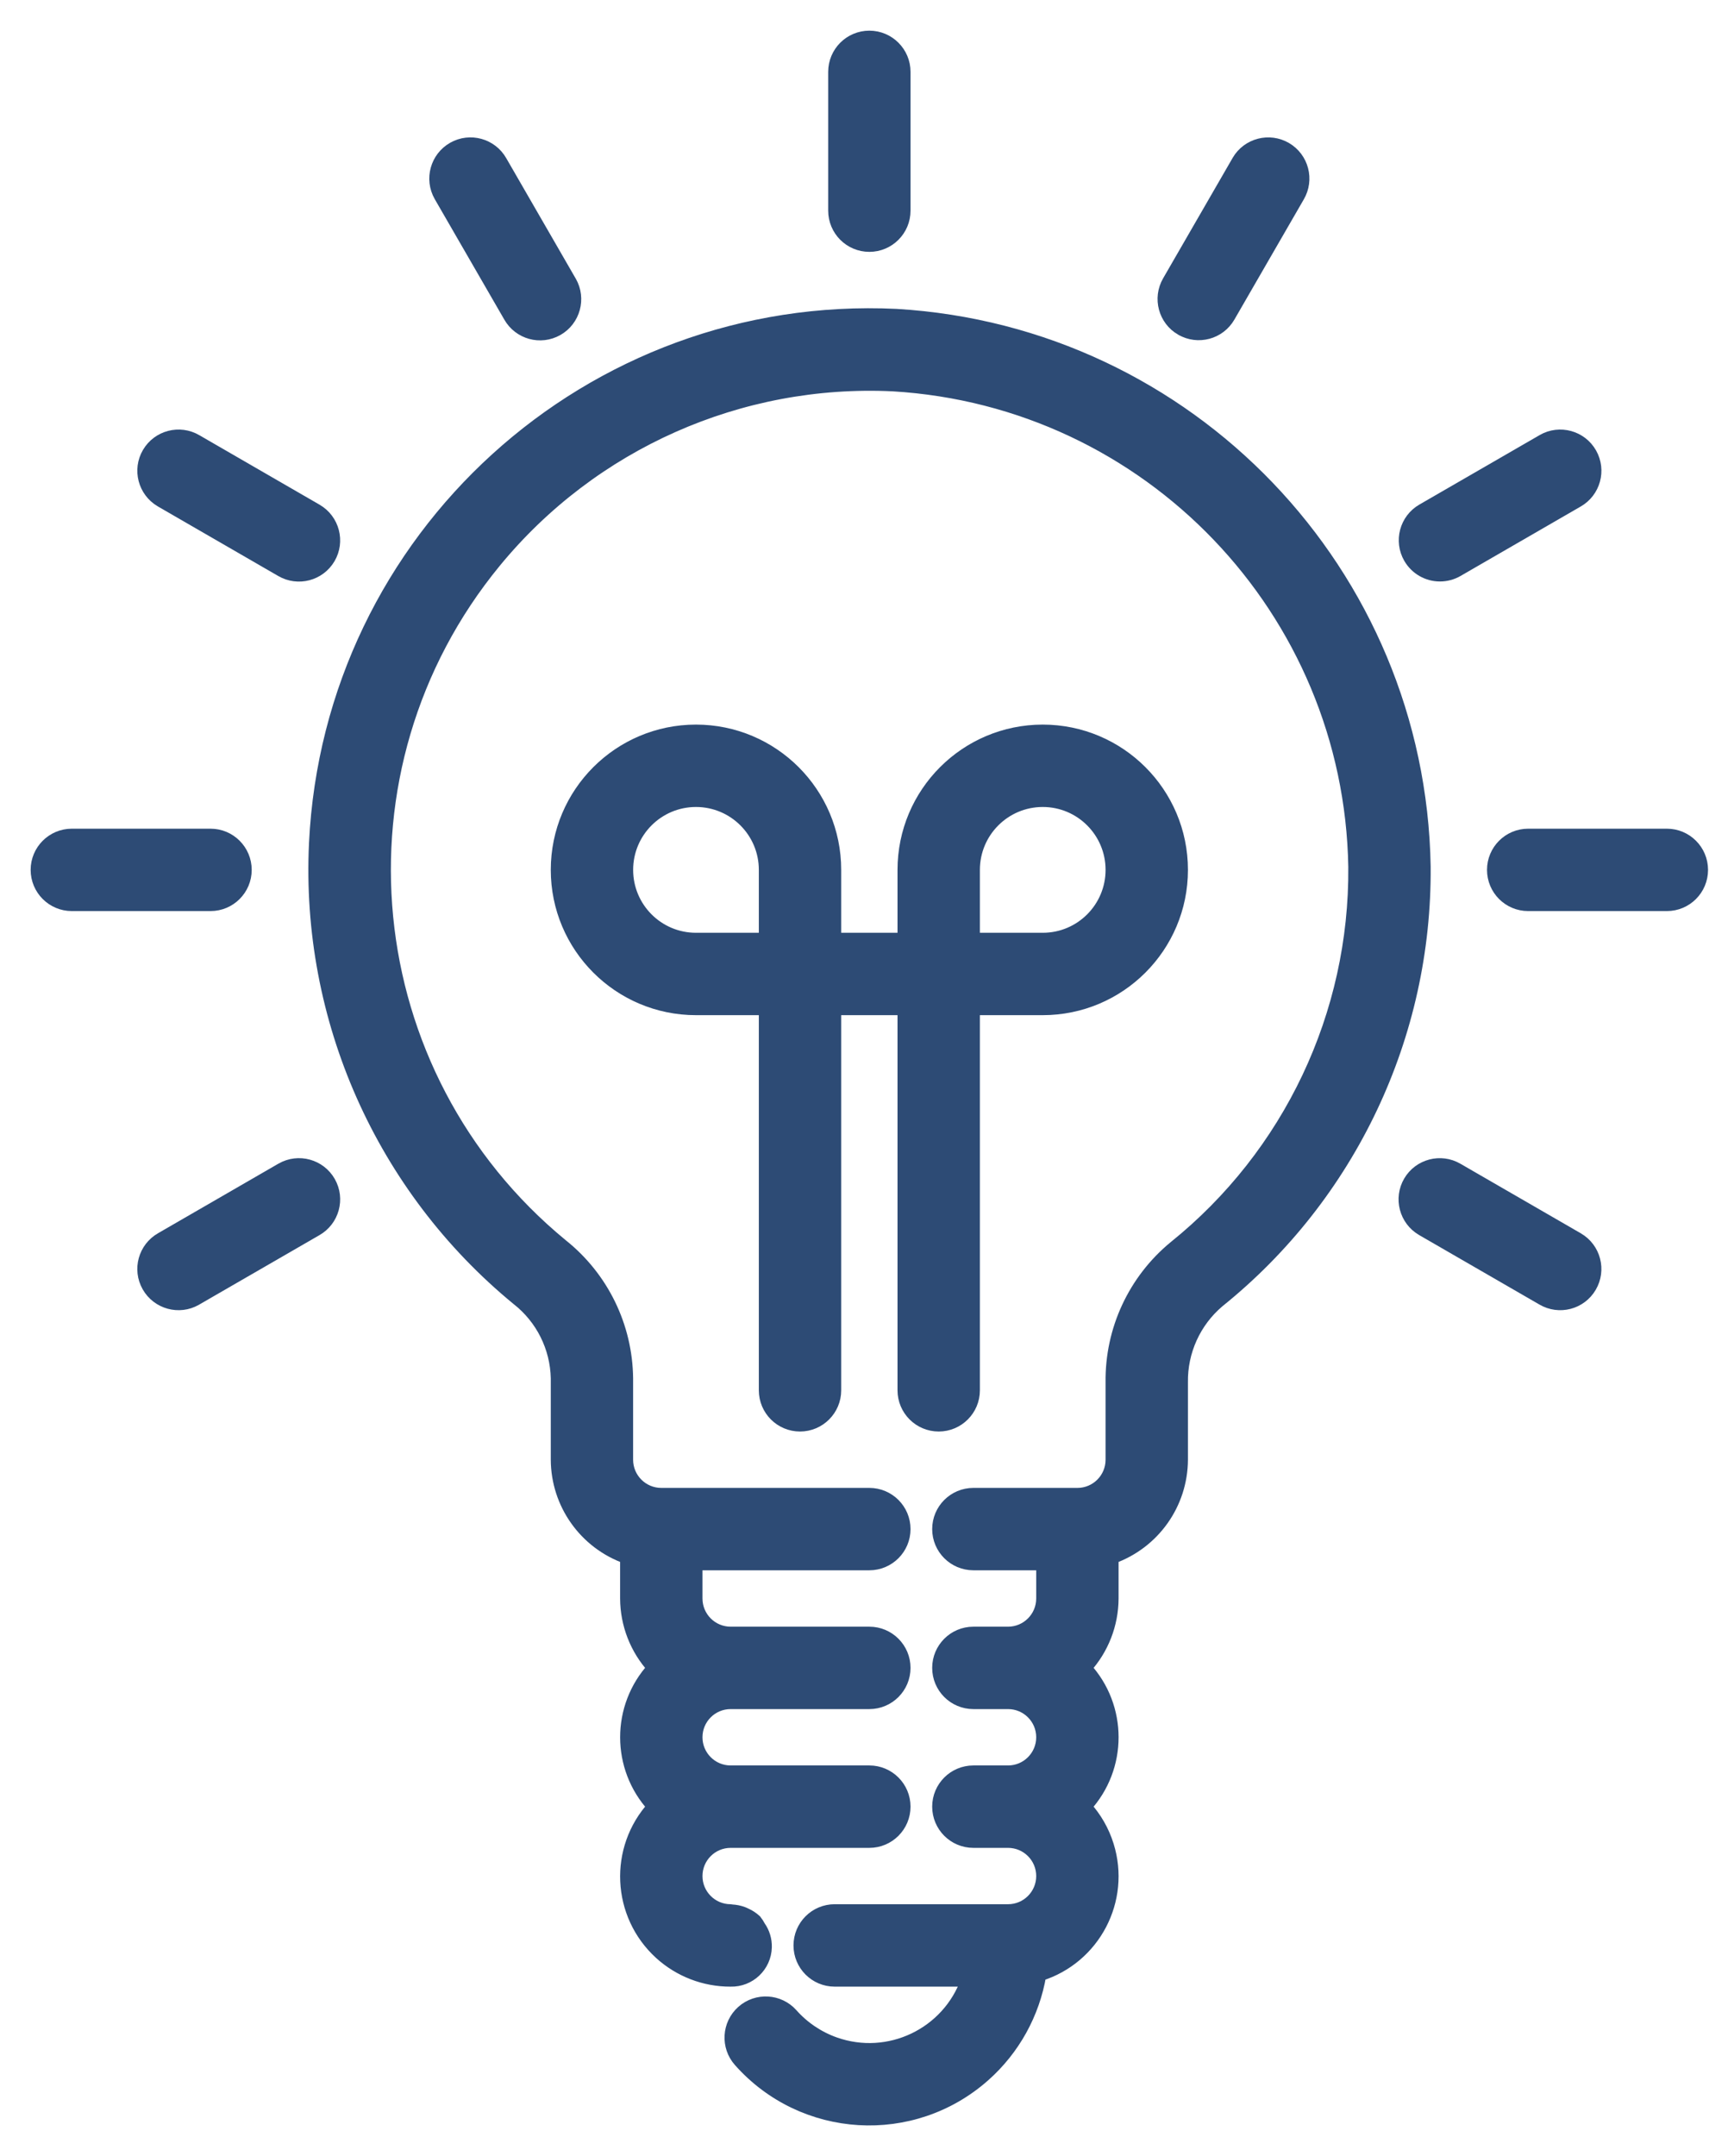 <svg width="46" height="58" viewBox="0 0 46 58" fill="none" xmlns="http://www.w3.org/2000/svg">
<path d="M23.4 6.6C23.915 6.6 24.333 6.182 24.333 5.667V1.933C24.333 1.418 23.915 1 23.4 1C22.884 1 22.467 1.418 22.467 1.933V5.667C22.467 6.182 22.884 6.6 23.4 6.6Z" fill="#2D4B75" stroke="#2D4B75" stroke-width="0.35"/>
<path d="M11.858 5.277L13.725 8.509C13.98 8.957 14.549 9.114 14.998 8.859C15.446 8.604 15.602 8.034 15.348 7.586C15.346 7.582 15.344 7.579 15.341 7.575L13.475 4.343C13.22 3.895 12.65 3.738 12.202 3.993C11.754 4.248 11.597 4.818 11.852 5.266C11.854 5.27 11.856 5.273 11.858 5.277Z" fill="#2D4B75" stroke="#2D4B75" stroke-width="0.35"/>
<path d="M4.333 13.469C4.336 13.471 4.34 13.473 4.343 13.475L7.575 15.342C8.02 15.602 8.592 15.453 8.853 15.008C9.113 14.564 8.964 13.992 8.519 13.731C8.516 13.729 8.512 13.727 8.509 13.725L5.277 11.858C4.832 11.598 4.26 11.747 3.999 12.192C3.739 12.636 3.888 13.208 4.333 13.469Z" fill="#2D4B75" stroke="#2D4B75" stroke-width="0.35"/>
<path d="M6.6 23.4C6.6 22.885 6.182 22.467 5.667 22.467H1.933C1.418 22.467 1 22.885 1 23.4C1 23.916 1.418 24.333 1.933 24.333H5.667C6.182 24.333 6.6 23.916 6.6 23.4Z" fill="#2D4B75" stroke="#2D4B75" stroke-width="0.35"/>
<path d="M7.586 31.452C7.583 31.454 7.579 31.456 7.575 31.458L4.343 33.325C3.895 33.58 3.738 34.149 3.993 34.597C4.248 35.045 4.818 35.202 5.266 34.948C5.269 34.946 5.273 34.943 5.277 34.941L8.509 33.075C8.957 32.82 9.114 32.25 8.859 31.802C8.604 31.354 8.034 31.197 7.586 31.452Z" fill="#2D4B75" stroke="#2D4B75" stroke-width="0.35"/>
<path d="M42.467 33.331C42.464 33.329 42.46 33.327 42.457 33.325L39.224 31.458C38.78 31.198 38.208 31.347 37.947 31.791C37.687 32.236 37.836 32.808 38.28 33.068C38.284 33.071 38.287 33.073 38.291 33.075L41.523 34.941C41.968 35.202 42.54 35.053 42.8 34.608C43.061 34.164 42.912 33.592 42.467 33.331Z" fill="#2D4B75" stroke="#2D4B75" stroke-width="0.35"/>
<path d="M44.866 22.467H41.133C40.617 22.467 40.2 22.885 40.2 23.4C40.2 23.916 40.617 24.333 41.133 24.333H44.866C45.382 24.333 45.799 23.916 45.799 23.4C45.799 22.885 45.382 22.467 44.866 22.467Z" fill="#2D4B75" stroke="#2D4B75" stroke-width="0.35"/>
<path d="M38.758 15.467C38.922 15.467 39.083 15.424 39.225 15.342L42.457 13.475C42.905 13.22 43.062 12.65 42.807 12.202C42.552 11.754 41.982 11.598 41.534 11.852C41.531 11.854 41.527 11.857 41.523 11.859L38.291 13.725C37.845 13.983 37.692 14.554 37.95 15C38.117 15.289 38.425 15.467 38.758 15.467Z" fill="#2D4B75" stroke="#2D4B75" stroke-width="0.35"/>
<path d="M31.798 8.851C31.799 8.851 31.799 8.851 31.799 8.851C32.246 9.109 32.817 8.956 33.074 8.509L33.074 8.509L34.941 5.277C35.202 4.832 35.053 4.26 34.608 3.999C34.163 3.739 33.592 3.888 33.331 4.332C33.329 4.336 33.327 4.34 33.325 4.343L31.458 7.575C31.2 8.022 31.352 8.593 31.798 8.851Z" fill="#2D4B75" stroke="#2D4B75" stroke-width="0.35"/>
<path d="M25.267 38.333C25.782 38.333 26.2 37.915 26.2 37.4V27.133H28.067C30.128 27.133 31.8 25.462 31.8 23.4C31.8 21.338 30.128 19.667 28.067 19.667C26.005 19.667 24.333 21.338 24.333 23.4V25.267H22.467V23.4C22.467 21.338 20.795 19.667 18.733 19.667C16.672 19.667 15 21.338 15 23.4C15 25.462 16.672 27.133 18.733 27.133H20.6V37.4C20.6 37.915 21.018 38.333 21.533 38.333C22.049 38.333 22.467 37.915 22.467 37.4V27.133H24.333V37.4C24.333 37.915 24.751 38.333 25.267 38.333ZM26.2 23.4C26.2 22.369 27.035 21.533 28.067 21.533C29.098 21.533 29.933 22.369 29.933 23.4C29.933 24.431 29.098 25.267 28.067 25.267H26.2V23.4ZM20.6 25.267H18.733C17.702 25.267 16.867 24.431 16.867 23.4C16.867 22.369 17.702 21.533 18.733 21.533C19.764 21.533 20.6 22.369 20.6 23.4V25.267Z" fill="#2D4B75" stroke="#2D4B75" stroke-width="0.35"/>
<path d="M24.125 8.484C15.887 8.089 8.888 14.446 8.492 22.684C8.266 27.401 10.284 31.947 13.934 34.943C14.592 35.458 14.983 36.242 15 37.078V39.266C15.005 40.449 15.752 41.5 16.866 41.895V42.999C16.869 43.691 17.128 44.356 17.595 44.866C16.624 45.921 16.624 47.544 17.595 48.599C16.557 49.737 16.638 51.5 17.775 52.538C18.292 53.009 18.967 53.269 19.666 53.266C20.169 53.279 20.587 52.883 20.6 52.38C20.605 52.184 20.547 51.992 20.434 51.832C20.404 51.775 20.369 51.72 20.329 51.67C20.252 51.6 20.165 51.542 20.07 51.5C20.043 51.486 20.015 51.475 19.988 51.464C19.893 51.429 19.794 51.41 19.694 51.405C19.684 51.405 19.676 51.399 19.666 51.399C19.151 51.399 18.733 50.981 18.733 50.466C18.733 49.951 19.151 49.533 19.666 49.533H23.4C23.915 49.533 24.333 49.115 24.333 48.599C24.333 48.084 23.915 47.666 23.4 47.666H19.666C19.151 47.666 18.733 47.248 18.733 46.733C18.733 46.217 19.151 45.8 19.666 45.8H23.4C23.915 45.8 24.333 45.382 24.333 44.866C24.333 44.351 23.915 43.933 23.4 43.933H19.666C19.151 43.933 18.733 43.515 18.733 42.999V42.066H23.4C23.915 42.066 24.333 41.648 24.333 41.133C24.333 40.617 23.915 40.2 23.4 40.2H17.8C17.284 40.2 16.866 39.782 16.866 39.266V37.078C16.851 35.682 16.209 34.367 15.117 33.498C9.541 28.916 8.736 20.682 13.318 15.107C15.939 11.918 19.913 10.155 24.036 10.352C30.932 10.762 36.349 16.413 36.466 23.32C36.5 27.293 34.714 31.063 31.618 33.552C30.534 34.445 29.914 35.782 29.933 37.186V39.266C29.933 39.782 29.515 40.2 29 40.2H26.2C25.684 40.2 25.266 40.617 25.266 41.133C25.266 41.648 25.684 42.066 26.2 42.066H28.066V42.999C28.066 43.515 27.648 43.933 27.133 43.933H26.2C25.684 43.933 25.266 44.351 25.266 44.866C25.266 45.382 25.684 45.8 26.2 45.8H27.133C27.648 45.8 28.066 46.217 28.066 46.733C28.066 47.248 27.648 47.666 27.133 47.666H26.2C25.684 47.666 25.266 48.084 25.266 48.599C25.266 49.115 25.684 49.533 26.2 49.533H27.133C27.648 49.533 28.066 49.951 28.066 50.466C28.066 50.981 27.648 51.399 27.133 51.399H22.466C21.951 51.399 21.533 51.817 21.533 52.333C21.533 52.848 21.951 53.266 22.466 53.266H26.04C25.525 54.724 23.925 55.488 22.467 54.973C22.021 54.815 21.622 54.547 21.307 54.193C20.965 53.808 20.374 53.774 19.989 54.116C19.604 54.459 19.57 55.049 19.913 55.434C21.62 57.358 24.563 57.533 26.486 55.826C27.281 55.121 27.81 54.166 27.987 53.119C29.449 52.662 30.263 51.106 29.806 49.645C29.685 49.256 29.48 48.9 29.205 48.599C30.176 47.544 30.176 45.921 29.205 44.866C29.671 44.356 29.93 43.691 29.933 42.999V41.895C31.048 41.5 31.795 40.449 31.8 39.266V37.186C31.787 36.347 32.151 35.547 32.79 35.005C36.33 32.159 38.372 27.849 38.333 23.306C38.198 15.412 32.007 8.953 24.125 8.484Z" fill="#2D4B75" stroke="#2D4B75" stroke-width="0.35"/>
</svg>
